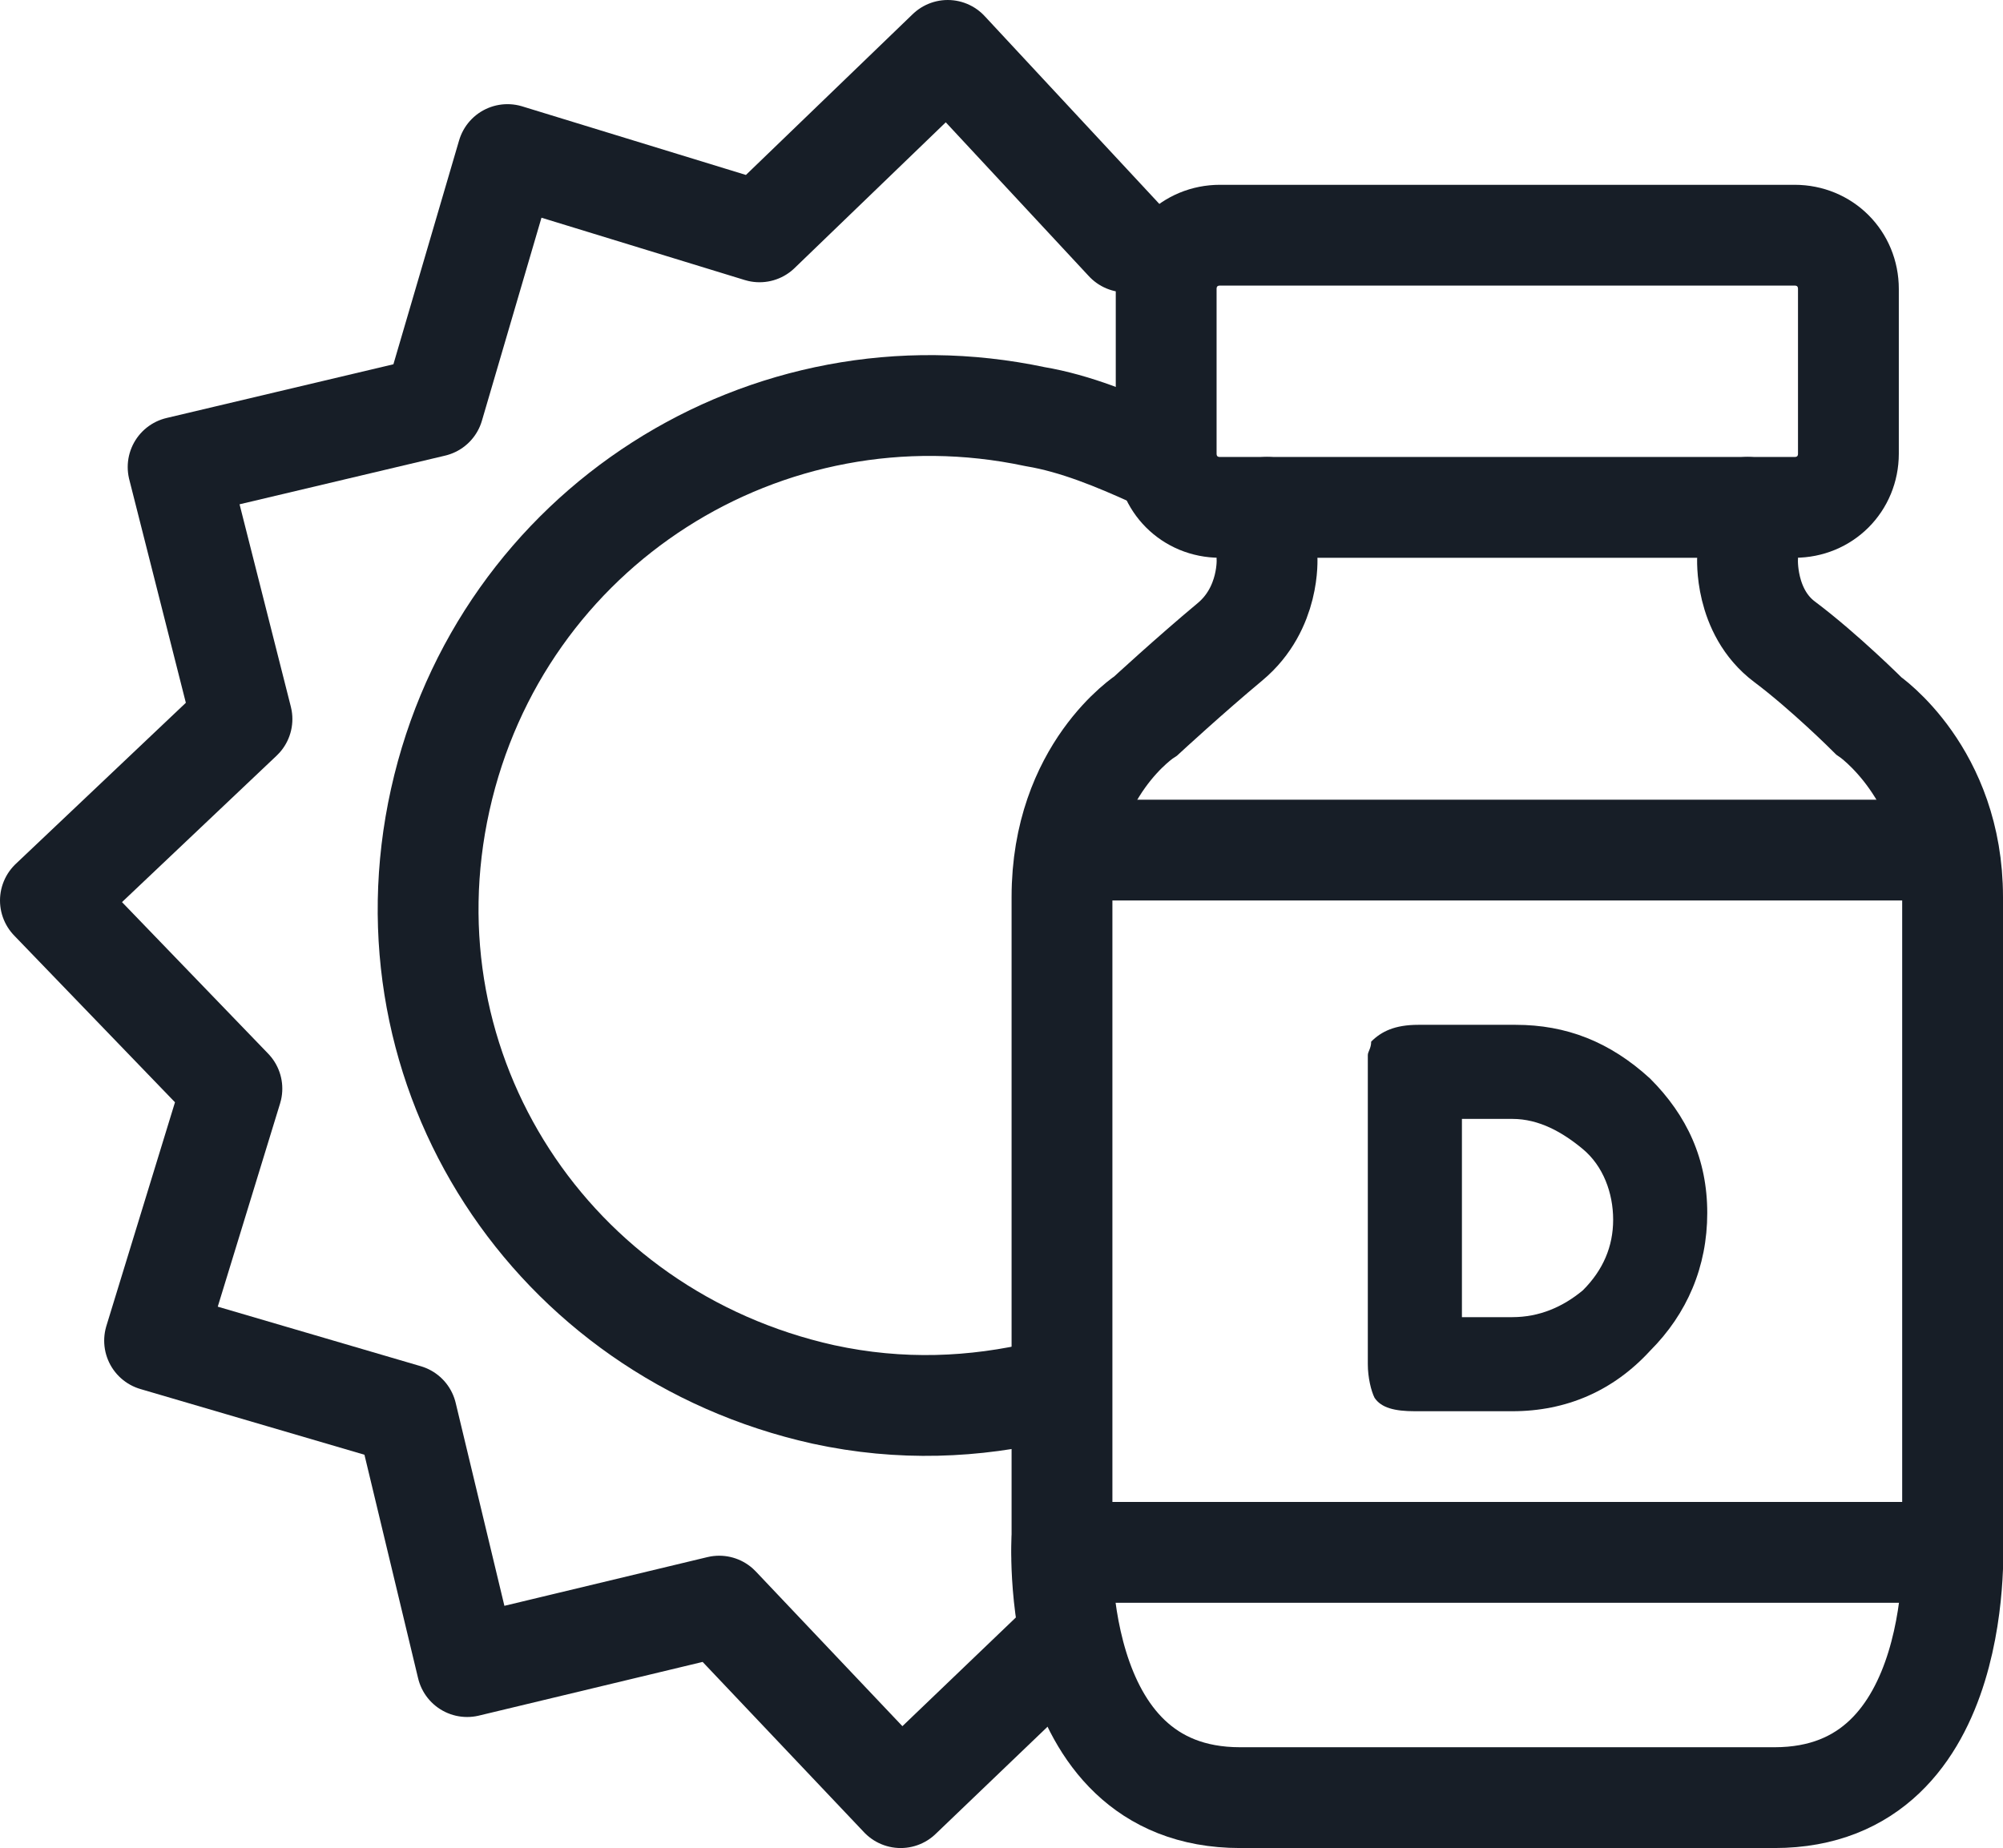 <?xml version="1.0" encoding="utf-8"?>
<!-- Generator: Adobe Illustrator 24.1.3, SVG Export Plug-In . SVG Version: 6.00 Build 0)  -->
<svg version="1.1" id="Layer_1" xmlns="http://www.w3.org/2000/svg" xmlns:xlink="http://www.w3.org/1999/xlink" x="0px" y="0px"
	 viewBox="0 0 59.6 55" style="enable-background:new 0 0 59.6 55;" xml:space="preserve">
<style type="text/css">
	.st0{fill:none;stroke:#171E27;stroke-width:3;stroke-linecap:round;stroke-miterlimit:10;}
	.st1{fill:#171E27;}
	.st2{fill:none;stroke:#171E27;stroke-width:3;stroke-linecap:round;stroke-linejoin:round;stroke-miterlimit:10;}
</style>
<g>
	<path class="st0" d="M53.4,7H36.3c-0.9,0-1.6,0.7-1.6,1.6v4.9c0,0.9,0.7,1.6,1.6,1.6h17.1c0.9,0,1.6-0.7,1.6-1.6V8.6
		C55,7.7,54.3,7,53.4,7z"/>
	<g>
		<path class="st0" d="M52,15.1v1.5c0,0-0.1,1.6,1.1,2.5s2.5,2.2,2.5,2.2s2.5,1.7,2.5,5.4s0,19,0,19s0.5,7.8-5.3,7.8s-7.4,0-7.4,0
			h-1.1c0,0-1.6,0-7.4,0s-5.3-7.8-5.3-7.8s0-15.2,0-19s2.5-5.4,2.5-5.4s1.3-1.2,2.5-2.2s1.1-2.5,1.1-2.5v-1.5"/>
		<line class="st0" x1="31.9" y1="25.3" x2="57.7" y2="25.3"/>
		<line class="st0" x1="31.6" y1="46.2" x2="58.1" y2="46.2"/>
	</g>
</g>
<g>
	<path class="st1" d="M42.2,30.5l2.9,0c1.5,0,2.8,0.5,4,1.6c1.1,1.1,1.7,2.4,1.7,4c0,1.6-0.6,3-1.7,4.1C48,41.4,46.6,42,45,42h-2.9
		c-0.6,0-1-0.1-1.2-0.4c-0.1-0.2-0.2-0.6-0.2-1v-8.7c0-0.3,0-0.4,0-0.5c0-0.1,0.1-0.2,0.1-0.4C41.1,30.7,41.5,30.5,42.2,30.5z
		 M47.1,38.4c0.6-0.6,0.9-1.3,0.9-2.1s-0.3-1.6-0.9-2.1s-1.3-0.9-2.1-0.9h-1.5v5.9h1.5C45.8,39.2,46.5,38.9,47.1,38.4z"/>
</g>
<polyline class="st2" points="33.5,7.2 28.2,1.5 22.6,6.9 15.1,4.6 12.9,12.1 5.3,13.9 7.2,21.4 1.5,26.8 6.9,32.4 4.6,39.9 
	12.1,42.1 13.9,49.6 21.4,47.8 26.8,53.5 31.6,48.9 "/>
<path class="st2" d="M34.3,13.6c-1.1-0.5-2.3-1-3.5-1.2c-8-1.7-15.9,3.3-17.7,11.4s3.3,15.9,11.4,17.7c2.3,0.5,4.5,0.4,6.6-0.1"/>
</svg>
